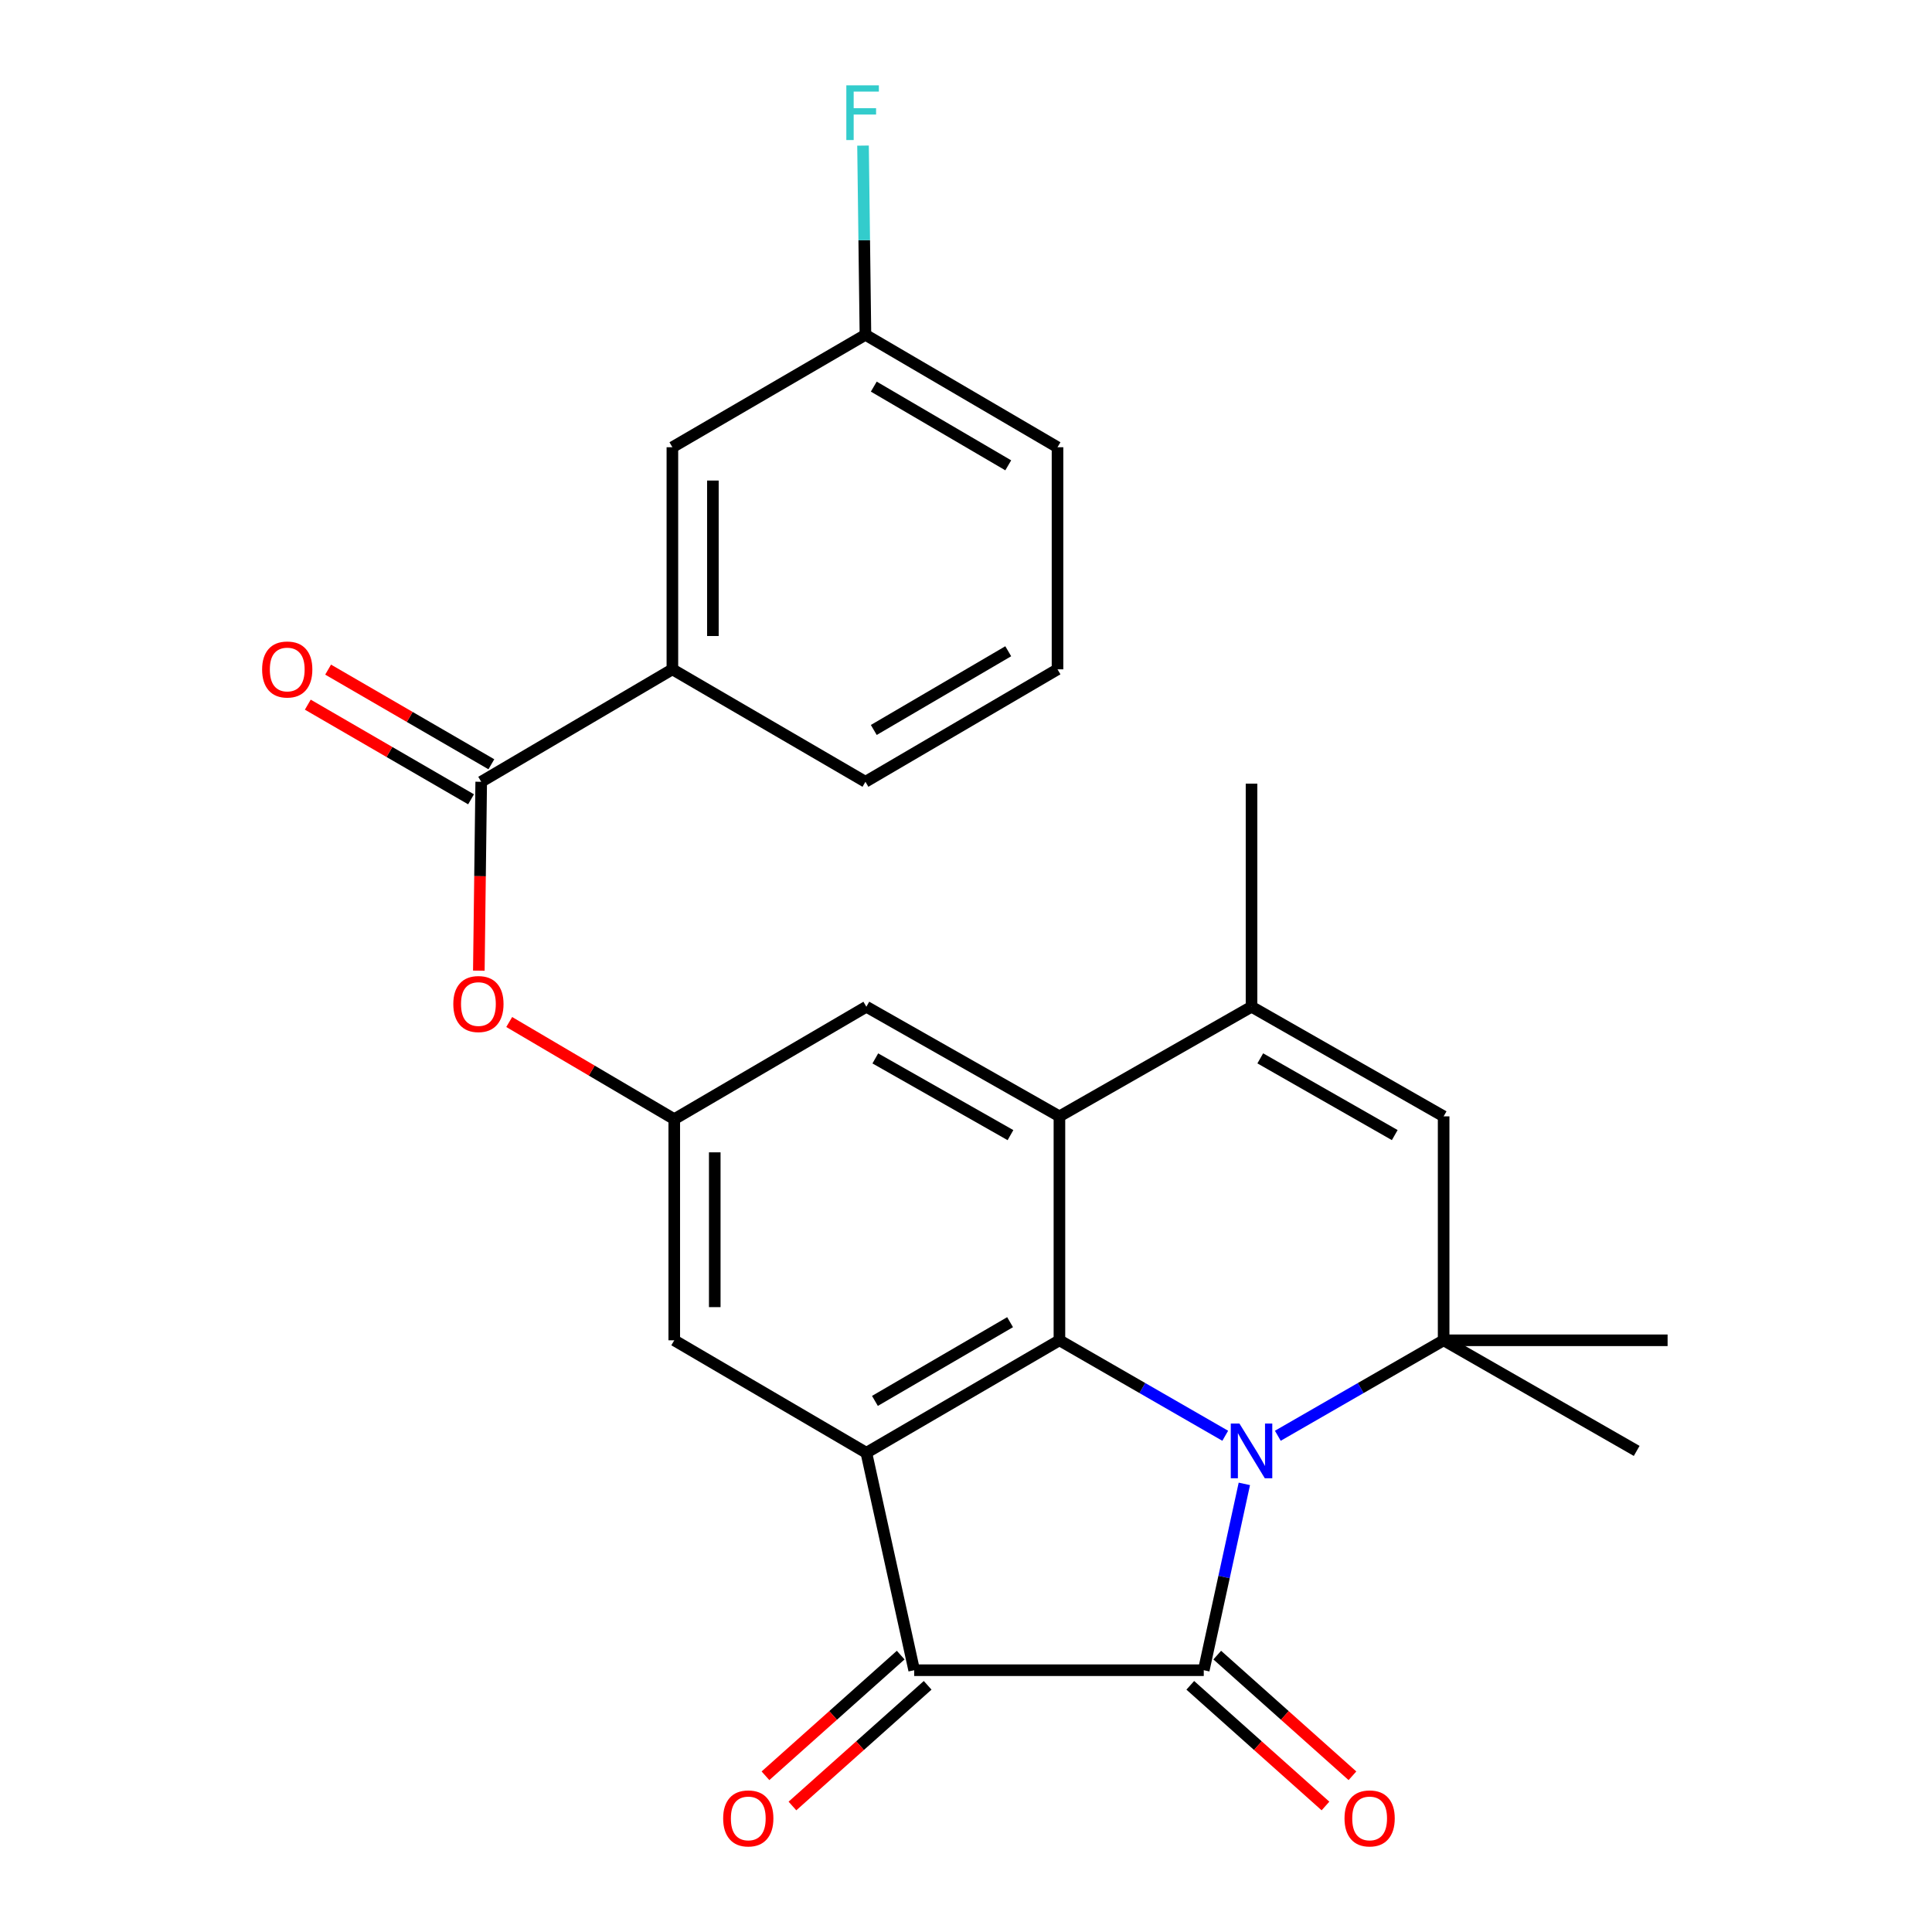 <?xml version='1.0' encoding='iso-8859-1'?>
<svg version='1.1' baseProfile='full'
              xmlns='http://www.w3.org/2000/svg'
                      xmlns:rdkit='http://www.rdkit.org/xml'
                      xmlns:xlink='http://www.w3.org/1999/xlink'
                  xml:space='preserve'
width='1000px' height='1000px' viewBox='0 0 1000 1000'>
<!-- END OF HEADER -->
<rect style='opacity:1.0;fill:#FFFFFF;stroke:none' width='1000' height='1000' x='0' y='0'> </rect>
<path class='bond-0' d='M 644.073,768.05 L 633.57,816.274' style='fill:none;fill-rule:evenodd;stroke:#0000FF;stroke-width:6px;stroke-linecap:butt;stroke-linejoin:miter;stroke-opacity:1' />
<path class='bond-0' d='M 633.57,816.274 L 623.066,864.498' style='fill:none;fill-rule:evenodd;stroke:#000000;stroke-width:6px;stroke-linecap:butt;stroke-linejoin:miter;stroke-opacity:1' />
<path class='bond-1' d='M 634.182,743.151 L 591.27,718.443' style='fill:none;fill-rule:evenodd;stroke:#0000FF;stroke-width:6px;stroke-linecap:butt;stroke-linejoin:miter;stroke-opacity:1' />
<path class='bond-1' d='M 591.27,718.443 L 548.358,693.735' style='fill:none;fill-rule:evenodd;stroke:#000000;stroke-width:6px;stroke-linecap:butt;stroke-linejoin:miter;stroke-opacity:1' />
<path class='bond-4' d='M 661.399,743.151 L 704.31,718.443' style='fill:none;fill-rule:evenodd;stroke:#0000FF;stroke-width:6px;stroke-linecap:butt;stroke-linejoin:miter;stroke-opacity:1' />
<path class='bond-4' d='M 704.31,718.443 L 747.222,693.735' style='fill:none;fill-rule:evenodd;stroke:#000000;stroke-width:6px;stroke-linecap:butt;stroke-linejoin:miter;stroke-opacity:1' />
<path class='bond-3' d='M 623.066,864.498 L 473.173,864.498' style='fill:none;fill-rule:evenodd;stroke:#000000;stroke-width:6px;stroke-linecap:butt;stroke-linejoin:miter;stroke-opacity:1' />
<path class='bond-14' d='M 616.087,872.318 L 651.075,903.547' style='fill:none;fill-rule:evenodd;stroke:#000000;stroke-width:6px;stroke-linecap:butt;stroke-linejoin:miter;stroke-opacity:1' />
<path class='bond-14' d='M 651.075,903.547 L 686.063,934.776' style='fill:none;fill-rule:evenodd;stroke:#FF0000;stroke-width:6px;stroke-linecap:butt;stroke-linejoin:miter;stroke-opacity:1' />
<path class='bond-14' d='M 630.045,856.679 L 665.033,887.908' style='fill:none;fill-rule:evenodd;stroke:#000000;stroke-width:6px;stroke-linecap:butt;stroke-linejoin:miter;stroke-opacity:1' />
<path class='bond-14' d='M 665.033,887.908 L 700.022,919.137' style='fill:none;fill-rule:evenodd;stroke:#FF0000;stroke-width:6px;stroke-linecap:butt;stroke-linejoin:miter;stroke-opacity:1' />
<path class='bond-2' d='M 548.358,693.735 L 448.425,751.953' style='fill:none;fill-rule:evenodd;stroke:#000000;stroke-width:6px;stroke-linecap:butt;stroke-linejoin:miter;stroke-opacity:1' />
<path class='bond-2' d='M 522.816,684.355 L 452.863,725.107' style='fill:none;fill-rule:evenodd;stroke:#000000;stroke-width:6px;stroke-linecap:butt;stroke-linejoin:miter;stroke-opacity:1' />
<path class='bond-5' d='M 548.358,693.735 L 548.358,577.824' style='fill:none;fill-rule:evenodd;stroke:#000000;stroke-width:6px;stroke-linecap:butt;stroke-linejoin:miter;stroke-opacity:1' />
<path class='bond-11' d='M 448.425,751.953 L 348.993,693.735' style='fill:none;fill-rule:evenodd;stroke:#000000;stroke-width:6px;stroke-linecap:butt;stroke-linejoin:miter;stroke-opacity:1' />
<path class='bond-26' d='M 448.425,751.953 L 473.173,864.498' style='fill:none;fill-rule:evenodd;stroke:#000000;stroke-width:6px;stroke-linecap:butt;stroke-linejoin:miter;stroke-opacity:1' />
<path class='bond-15' d='M 466.194,856.678 L 431.2,887.908' style='fill:none;fill-rule:evenodd;stroke:#000000;stroke-width:6px;stroke-linecap:butt;stroke-linejoin:miter;stroke-opacity:1' />
<path class='bond-15' d='M 431.2,887.908 L 396.206,919.138' style='fill:none;fill-rule:evenodd;stroke:#FF0000;stroke-width:6px;stroke-linecap:butt;stroke-linejoin:miter;stroke-opacity:1' />
<path class='bond-15' d='M 480.151,872.318 L 445.158,903.548' style='fill:none;fill-rule:evenodd;stroke:#000000;stroke-width:6px;stroke-linecap:butt;stroke-linejoin:miter;stroke-opacity:1' />
<path class='bond-15' d='M 445.158,903.548 L 410.164,934.778' style='fill:none;fill-rule:evenodd;stroke:#FF0000;stroke-width:6px;stroke-linecap:butt;stroke-linejoin:miter;stroke-opacity:1' />
<path class='bond-7' d='M 747.222,693.735 L 747.222,577.824' style='fill:none;fill-rule:evenodd;stroke:#000000;stroke-width:6px;stroke-linecap:butt;stroke-linejoin:miter;stroke-opacity:1' />
<path class='bond-19' d='M 747.222,693.735 L 847.143,750.986' style='fill:none;fill-rule:evenodd;stroke:#000000;stroke-width:6px;stroke-linecap:butt;stroke-linejoin:miter;stroke-opacity:1' />
<path class='bond-20' d='M 747.222,693.735 L 863.145,693.735' style='fill:none;fill-rule:evenodd;stroke:#000000;stroke-width:6px;stroke-linecap:butt;stroke-linejoin:miter;stroke-opacity:1' />
<path class='bond-12' d='M 548.358,577.824 L 448.425,521.086' style='fill:none;fill-rule:evenodd;stroke:#000000;stroke-width:6px;stroke-linecap:butt;stroke-linejoin:miter;stroke-opacity:1' />
<path class='bond-12' d='M 523.018,587.543 L 453.065,547.826' style='fill:none;fill-rule:evenodd;stroke:#000000;stroke-width:6px;stroke-linecap:butt;stroke-linejoin:miter;stroke-opacity:1' />
<path class='bond-27' d='M 548.358,577.824 L 647.79,521.086' style='fill:none;fill-rule:evenodd;stroke:#000000;stroke-width:6px;stroke-linecap:butt;stroke-linejoin:miter;stroke-opacity:1' />
<path class='bond-6' d='M 647.79,521.086 L 747.222,577.824' style='fill:none;fill-rule:evenodd;stroke:#000000;stroke-width:6px;stroke-linecap:butt;stroke-linejoin:miter;stroke-opacity:1' />
<path class='bond-6' d='M 652.316,547.803 L 721.918,587.52' style='fill:none;fill-rule:evenodd;stroke:#000000;stroke-width:6px;stroke-linecap:butt;stroke-linejoin:miter;stroke-opacity:1' />
<path class='bond-22' d='M 647.79,521.086 L 647.79,405.617' style='fill:none;fill-rule:evenodd;stroke:#000000;stroke-width:6px;stroke-linecap:butt;stroke-linejoin:miter;stroke-opacity:1' />
<path class='bond-8' d='M 249.072,404.651 L 248.458,453.532' style='fill:none;fill-rule:evenodd;stroke:#000000;stroke-width:6px;stroke-linecap:butt;stroke-linejoin:miter;stroke-opacity:1' />
<path class='bond-8' d='M 248.458,453.532 L 247.844,502.413' style='fill:none;fill-rule:evenodd;stroke:#FF0000;stroke-width:6px;stroke-linecap:butt;stroke-linejoin:miter;stroke-opacity:1' />
<path class='bond-13' d='M 249.072,404.651 L 348.026,346.445' style='fill:none;fill-rule:evenodd;stroke:#000000;stroke-width:6px;stroke-linecap:butt;stroke-linejoin:miter;stroke-opacity:1' />
<path class='bond-16' d='M 254.329,395.583 L 212.08,371.09' style='fill:none;fill-rule:evenodd;stroke:#000000;stroke-width:6px;stroke-linecap:butt;stroke-linejoin:miter;stroke-opacity:1' />
<path class='bond-16' d='M 212.08,371.09 L 169.831,346.596' style='fill:none;fill-rule:evenodd;stroke:#FF0000;stroke-width:6px;stroke-linecap:butt;stroke-linejoin:miter;stroke-opacity:1' />
<path class='bond-16' d='M 243.815,413.718 L 201.566,389.225' style='fill:none;fill-rule:evenodd;stroke:#000000;stroke-width:6px;stroke-linecap:butt;stroke-linejoin:miter;stroke-opacity:1' />
<path class='bond-16' d='M 201.566,389.225 L 159.317,364.731' style='fill:none;fill-rule:evenodd;stroke:#FF0000;stroke-width:6px;stroke-linecap:butt;stroke-linejoin:miter;stroke-opacity:1' />
<path class='bond-9' d='M 348.993,579.28 L 448.425,521.086' style='fill:none;fill-rule:evenodd;stroke:#000000;stroke-width:6px;stroke-linecap:butt;stroke-linejoin:miter;stroke-opacity:1' />
<path class='bond-10' d='M 348.993,579.28 L 306.281,554.135' style='fill:none;fill-rule:evenodd;stroke:#000000;stroke-width:6px;stroke-linecap:butt;stroke-linejoin:miter;stroke-opacity:1' />
<path class='bond-10' d='M 306.281,554.135 L 263.568,528.991' style='fill:none;fill-rule:evenodd;stroke:#FF0000;stroke-width:6px;stroke-linecap:butt;stroke-linejoin:miter;stroke-opacity:1' />
<path class='bond-28' d='M 348.993,579.28 L 348.993,693.735' style='fill:none;fill-rule:evenodd;stroke:#000000;stroke-width:6px;stroke-linecap:butt;stroke-linejoin:miter;stroke-opacity:1' />
<path class='bond-28' d='M 369.956,596.448 L 369.956,676.567' style='fill:none;fill-rule:evenodd;stroke:#000000;stroke-width:6px;stroke-linecap:butt;stroke-linejoin:miter;stroke-opacity:1' />
<path class='bond-17' d='M 348.026,346.445 L 348.026,231.489' style='fill:none;fill-rule:evenodd;stroke:#000000;stroke-width:6px;stroke-linecap:butt;stroke-linejoin:miter;stroke-opacity:1' />
<path class='bond-17' d='M 368.989,329.201 L 368.989,248.732' style='fill:none;fill-rule:evenodd;stroke:#000000;stroke-width:6px;stroke-linecap:butt;stroke-linejoin:miter;stroke-opacity:1' />
<path class='bond-23' d='M 348.026,346.445 L 447.948,404.651' style='fill:none;fill-rule:evenodd;stroke:#000000;stroke-width:6px;stroke-linecap:butt;stroke-linejoin:miter;stroke-opacity:1' />
<path class='bond-18' d='M 348.026,231.489 L 447.948,173.295' style='fill:none;fill-rule:evenodd;stroke:#000000;stroke-width:6px;stroke-linecap:butt;stroke-linejoin:miter;stroke-opacity:1' />
<path class='bond-21' d='M 447.948,173.295 L 447.323,124.328' style='fill:none;fill-rule:evenodd;stroke:#000000;stroke-width:6px;stroke-linecap:butt;stroke-linejoin:miter;stroke-opacity:1' />
<path class='bond-21' d='M 447.323,124.328 L 446.698,75.361' style='fill:none;fill-rule:evenodd;stroke:#33CCCC;stroke-width:6px;stroke-linecap:butt;stroke-linejoin:miter;stroke-opacity:1' />
<path class='bond-29' d='M 447.948,173.295 L 547.368,231.489' style='fill:none;fill-rule:evenodd;stroke:#000000;stroke-width:6px;stroke-linecap:butt;stroke-linejoin:miter;stroke-opacity:1' />
<path class='bond-29' d='M 452.271,200.115 L 521.866,240.851' style='fill:none;fill-rule:evenodd;stroke:#000000;stroke-width:6px;stroke-linecap:butt;stroke-linejoin:miter;stroke-opacity:1' />
<path class='bond-24' d='M 447.948,404.651 L 547.368,346.445' style='fill:none;fill-rule:evenodd;stroke:#000000;stroke-width:6px;stroke-linecap:butt;stroke-linejoin:miter;stroke-opacity:1' />
<path class='bond-24' d='M 452.27,377.83 L 521.864,337.085' style='fill:none;fill-rule:evenodd;stroke:#000000;stroke-width:6px;stroke-linecap:butt;stroke-linejoin:miter;stroke-opacity:1' />
<path class='bond-25' d='M 547.368,346.445 L 547.368,231.489' style='fill:none;fill-rule:evenodd;stroke:#000000;stroke-width:6px;stroke-linecap:butt;stroke-linejoin:miter;stroke-opacity:1' />
<path  class='atom-0' d='M 641.53 736.826
L 650.81 751.826
Q 651.73 753.306, 653.21 755.986
Q 654.69 758.666, 654.77 758.826
L 654.77 736.826
L 658.53 736.826
L 658.53 765.146
L 654.65 765.146
L 644.69 748.746
Q 643.53 746.826, 642.29 744.626
Q 641.09 742.426, 640.73 741.746
L 640.73 765.146
L 637.05 765.146
L 637.05 736.826
L 641.53 736.826
' fill='#0000FF'/>
<path  class='atom-11' d='M 234.628 519.687
Q 234.628 512.887, 237.988 509.087
Q 241.348 505.287, 247.628 505.287
Q 253.908 505.287, 257.268 509.087
Q 260.628 512.887, 260.628 519.687
Q 260.628 526.567, 257.228 530.487
Q 253.828 534.367, 247.628 534.367
Q 241.388 534.367, 237.988 530.487
Q 234.628 526.607, 234.628 519.687
M 247.628 531.167
Q 251.948 531.167, 254.268 528.287
Q 256.628 525.367, 256.628 519.687
Q 256.628 514.127, 254.268 511.327
Q 251.948 508.487, 247.628 508.487
Q 243.308 508.487, 240.948 511.287
Q 238.628 514.087, 238.628 519.687
Q 238.628 525.407, 240.948 528.287
Q 243.308 531.167, 247.628 531.167
' fill='#FF0000'/>
<path  class='atom-15' d='M 695.919 941.208
Q 695.919 934.408, 699.279 930.608
Q 702.639 926.808, 708.919 926.808
Q 715.199 926.808, 718.559 930.608
Q 721.919 934.408, 721.919 941.208
Q 721.919 948.088, 718.519 952.008
Q 715.119 955.888, 708.919 955.888
Q 702.679 955.888, 699.279 952.008
Q 695.919 948.128, 695.919 941.208
M 708.919 952.688
Q 713.239 952.688, 715.559 949.808
Q 717.919 946.888, 717.919 941.208
Q 717.919 935.648, 715.559 932.848
Q 713.239 930.008, 708.919 930.008
Q 704.599 930.008, 702.239 932.808
Q 699.919 935.608, 699.919 941.208
Q 699.919 946.928, 702.239 949.808
Q 704.599 952.688, 708.919 952.688
' fill='#FF0000'/>
<path  class='atom-16' d='M 374.308 941.208
Q 374.308 934.408, 377.668 930.608
Q 381.028 926.808, 387.308 926.808
Q 393.588 926.808, 396.948 930.608
Q 400.308 934.408, 400.308 941.208
Q 400.308 948.088, 396.908 952.008
Q 393.508 955.888, 387.308 955.888
Q 381.068 955.888, 377.668 952.008
Q 374.308 948.128, 374.308 941.208
M 387.308 952.688
Q 391.628 952.688, 393.948 949.808
Q 396.308 946.888, 396.308 941.208
Q 396.308 935.648, 393.948 932.848
Q 391.628 930.008, 387.308 930.008
Q 382.988 930.008, 380.628 932.808
Q 378.308 935.608, 378.308 941.208
Q 378.308 946.928, 380.628 949.808
Q 382.988 952.688, 387.308 952.688
' fill='#FF0000'/>
<path  class='atom-17' d='M 135.673 346.525
Q 135.673 339.725, 139.033 335.925
Q 142.393 332.125, 148.673 332.125
Q 154.953 332.125, 158.313 335.925
Q 161.673 339.725, 161.673 346.525
Q 161.673 353.405, 158.273 357.325
Q 154.873 361.205, 148.673 361.205
Q 142.433 361.205, 139.033 357.325
Q 135.673 353.445, 135.673 346.525
M 148.673 358.005
Q 152.993 358.005, 155.313 355.125
Q 157.673 352.205, 157.673 346.525
Q 157.673 340.965, 155.313 338.165
Q 152.993 335.325, 148.673 335.325
Q 144.353 335.325, 141.993 338.125
Q 139.673 340.925, 139.673 346.525
Q 139.673 352.245, 141.993 355.125
Q 144.353 358.005, 148.673 358.005
' fill='#FF0000'/>
<path  class='atom-22' d='M 438.06 44.167
L 454.9 44.167
L 454.9 47.407
L 441.86 47.407
L 441.86 56.007
L 453.46 56.007
L 453.46 59.287
L 441.86 59.287
L 441.86 72.487
L 438.06 72.487
L 438.06 44.167
' fill='#33CCCC'/>
</svg>
